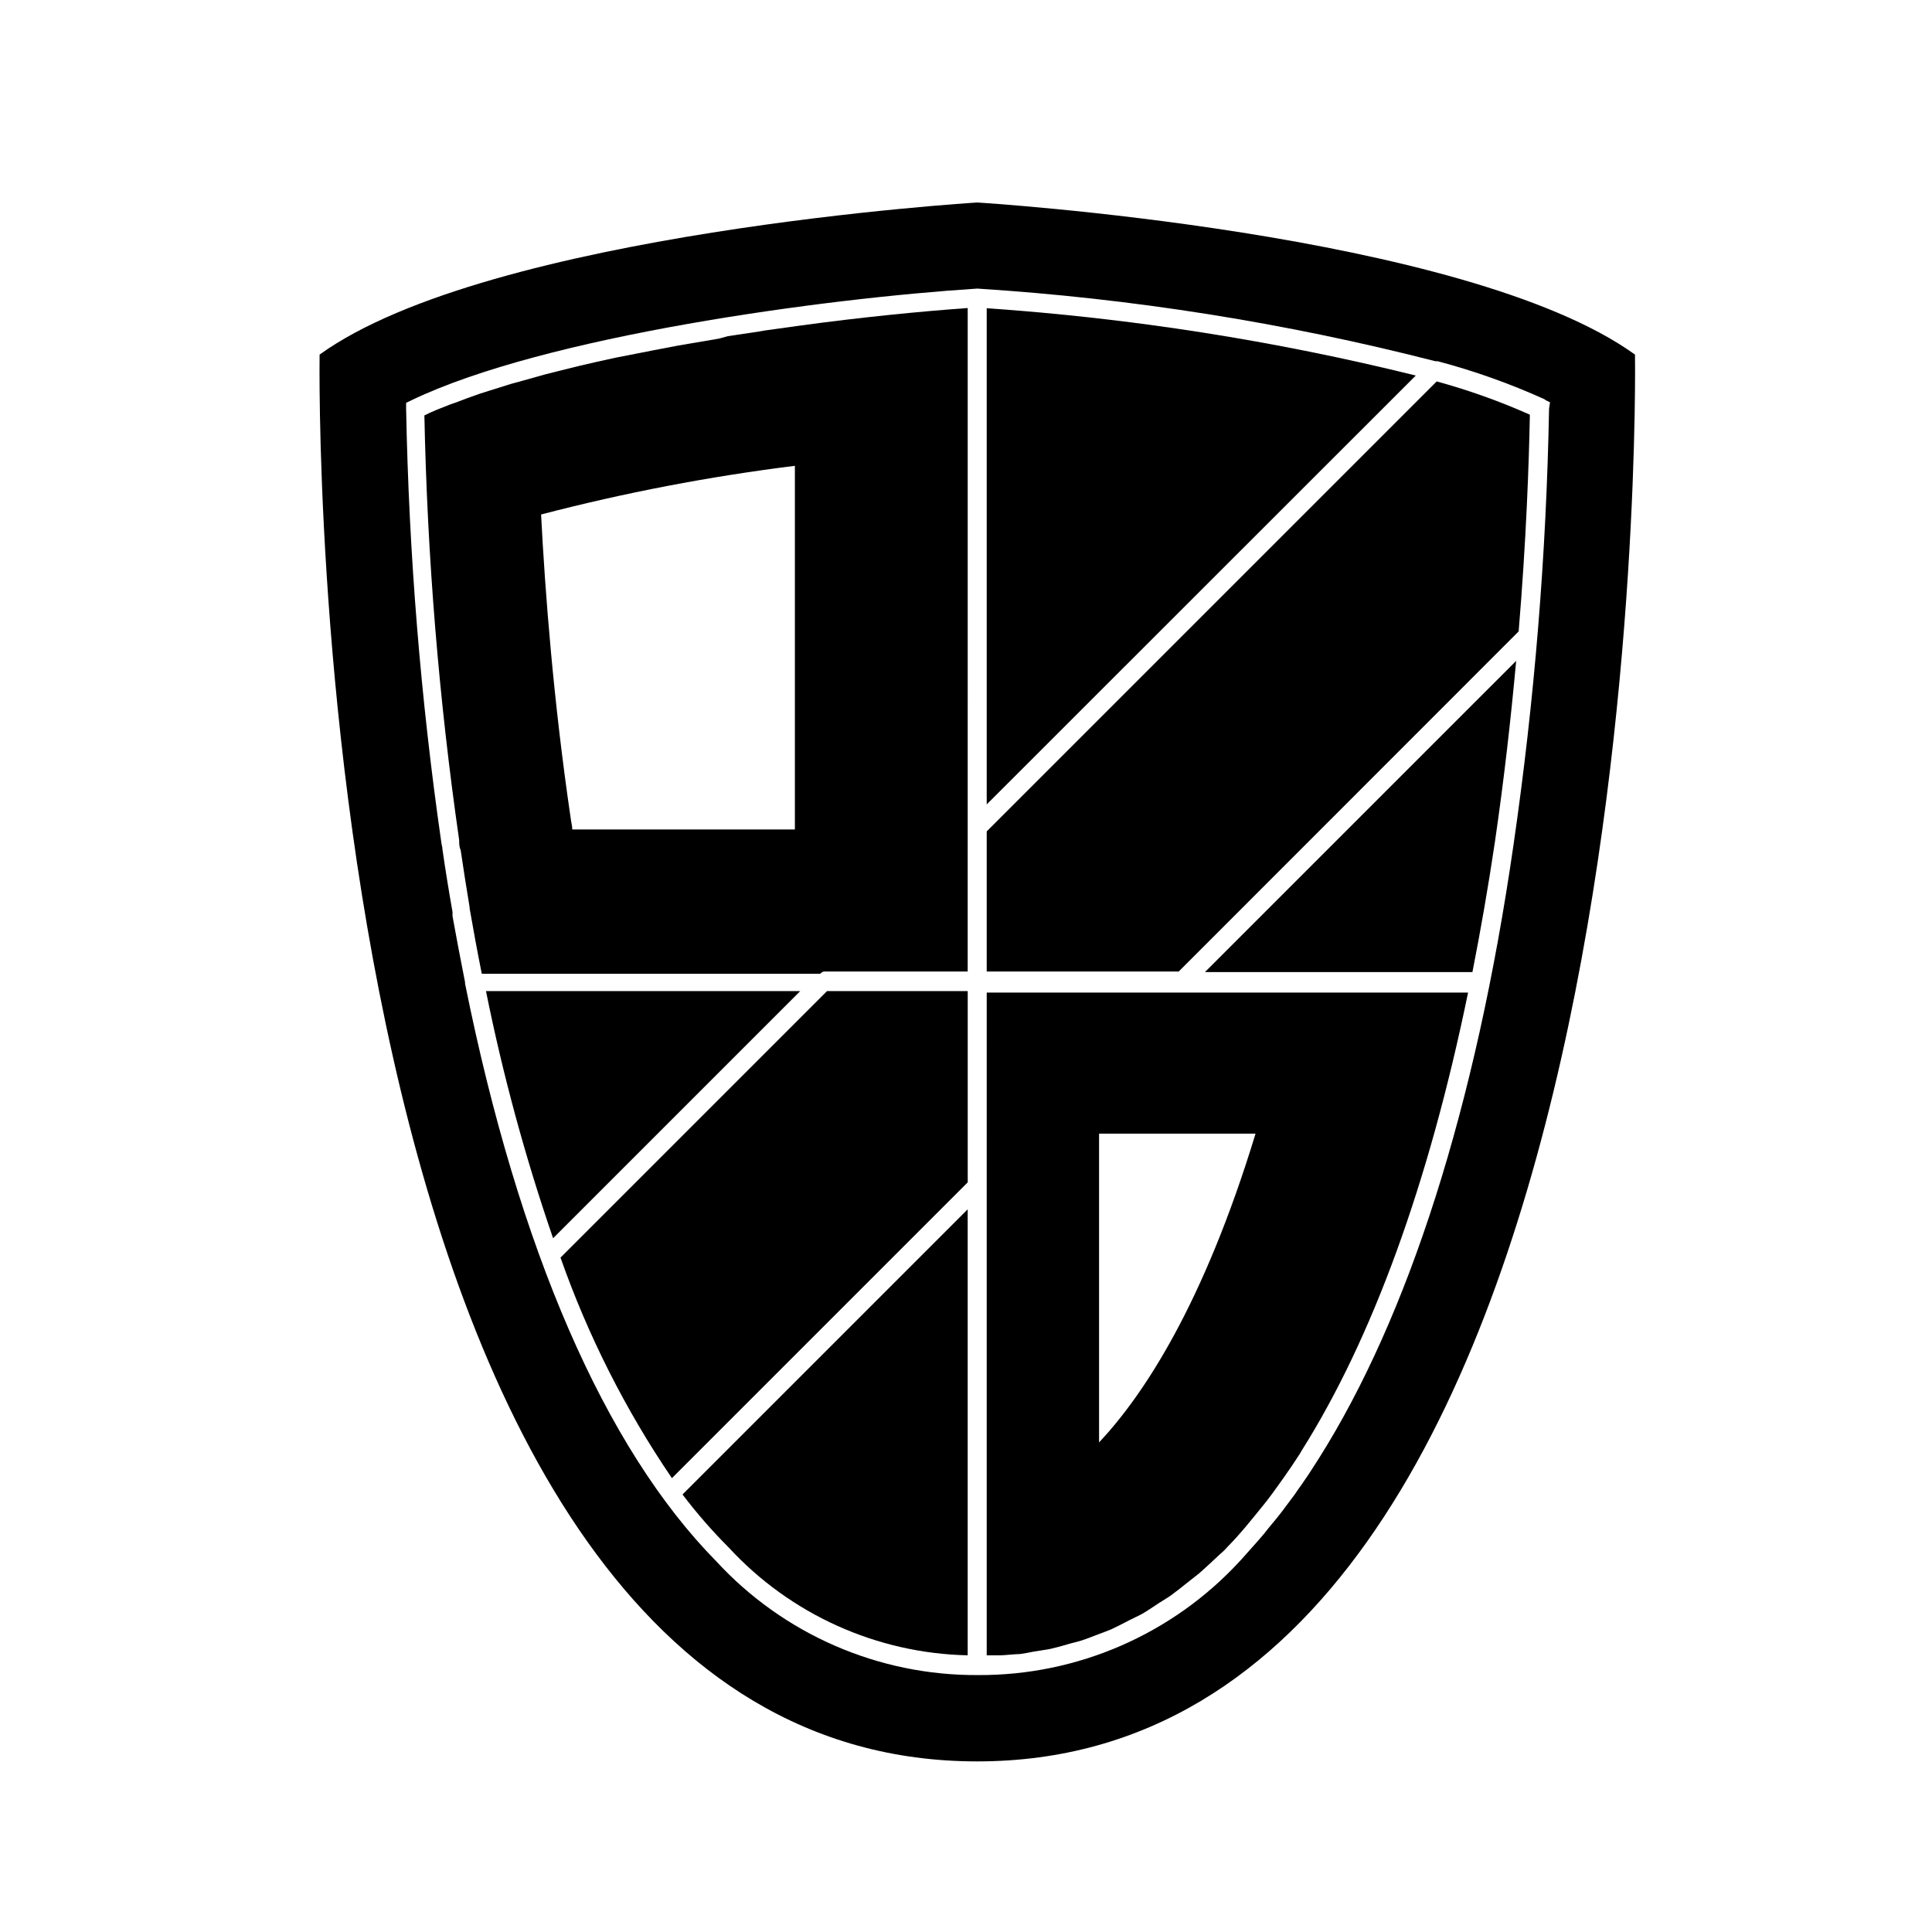 <?xml version="1.0" encoding="UTF-8"?>
<!-- Uploaded to: SVG Repo, www.svgrepo.com, Generator: SVG Repo Mixer Tools -->
<svg fill="#000000" width="800px" height="800px" version="1.1" viewBox="144 144 512 512" xmlns="http://www.w3.org/2000/svg">
 <g>
  <path d="m337.12 554.11c16.352 17.73 39.215 28.043 63.328 28.566v-118.2l-75.574 75.574c3.758 4.957 7.848 9.656 12.246 14.055z"/>
  <path d="m292.54 477.28c7.277 20.676 17.199 40.32 29.523 58.445l78.395-78.395v-50.684h-37.281z"/>
  <path d="m272.79 406.65c4.469 22.203 10.41 44.082 17.785 65.496l65.496-65.496z"/>
  <path d="m405.49 225.68v131.5l113.71-113.66c-37.312-9.23-75.359-15.199-113.71-17.836z"/>
  <path d="m534.21 401.61c2.168-11.035 4.18-22.52 5.945-34.41 2.469-16.879 4.281-33.102 5.644-48.062l-82.477 82.473z"/>
  <path d="m577.29 237.97c-44.988-32.445-174.32-40.305-174.32-40.305s-129.28 7.859-174.27 40.305c0 0-6.098 372.82 174.27 372.82 180.36 0 174.32-372.82 174.32-372.82zm-22.773 14.359c-0.715 38.684-3.863 77.285-9.422 115.57-10.078 69.777-27.91 125.05-51.539 162.53l-0.805 1.258c-1.258 2.016-2.57 3.981-3.879 5.844-0.605 0.855-1.211 1.664-1.762 2.519l-3.426 4.586c-0.906 1.16-1.812 2.316-2.769 3.426-0.957 1.109-1.762 2.266-2.719 3.324-1.715 2.016-3.477 3.879-5.039 5.691l-0.555 0.605-0.004 0.004c-17.855 19.398-43.059 30.371-69.426 30.227-26.367 0.164-51.582-10.812-69.426-30.227-29.473-29.977-52.293-82.473-66.5-153.01v-0.352c-1.141-5.742-2.25-11.586-3.324-17.531v-1.109c-0.957-5.441-1.863-10.984-2.672-16.625 0-0.605-0.25-1.258-0.301-1.863l-0.004-0.004c-5.477-38.043-8.59-76.387-9.32-114.82v-1.613l1.461-0.707c35.266-16.93 109.02-26.953 149.93-29.574v0.004c40.969 2.609 81.605 9.051 121.37 19.246h0.605-0.004c9.703 2.566 19.172 5.938 28.316 10.074l0.301 0.25 1.16 0.555z"/>
  <path d="m405.49 364.33v37.129h50.883l90.086-90.129c2.016-24.234 2.719-44.285 2.973-57.434-7.996-3.559-16.25-6.504-24.688-8.816z"/>
  <path d="m362.26 401.46h38.188l0.004-175.83c-12.594 0.906-28.012 2.418-44.285 4.637l-9.422 1.309-1.41 0.25-8.414 1.258-2.418 0.66-7.406 1.258-3.527 0.605-6.348 1.211-4.332 0.855-5.695 1.109-5.039 1.109-4.586 1.059-5.492 1.359-3.777 0.957-5.742 1.613-3.125 0.855-5.945 1.863-2.367 0.754c-2.215 0.754-4.383 1.562-6.449 2.367l-1.211 0.402c-2.469 0.957-5.039 1.965-7.004 2.973h0.008c0.766 37.672 3.844 75.258 9.219 112.55 0 0.906 0 1.762 0.402 2.672 0.754 5.039 1.512 10.078 2.367 15.113v0.301c1.008 5.793 2.066 11.586 3.223 17.332h89.68c0.25-0.27 0.562-0.477 0.906-0.602zm-7.606-37.637h-58.996c0-0.957-0.301-1.914-0.402-2.871-4.586-31.137-6.801-59.953-7.859-80.609 22.113-5.766 44.578-10.074 67.258-12.898z"/>
  <path d="m405.49 458.39v124.29h3.68l4.18-0.301c1.613 0 3.176-0.453 4.734-0.707l4.082-0.656c1.562-0.352 3.074-0.754 4.586-1.211 1.512-0.453 2.621-0.656 3.879-1.059 1.258-0.402 3.023-1.109 4.484-1.664 1.461-0.555 2.519-0.906 3.727-1.461 1.211-0.555 2.922-1.461 4.383-2.215 1.461-0.754 2.367-1.109 3.527-1.762 1.16-0.656 2.922-1.863 4.383-2.82 1.461-0.957 2.168-1.309 3.223-2.066 1.059-0.754 3.023-2.316 4.535-3.527l2.82-2.215c1.863-1.613 3.68-3.375 5.492-5.039 0.555-0.504 1.109-0.957 1.613-1.512l0.504-0.555c1.715-1.746 3.391-3.609 5.039-5.594l2.57-3.125 2.769-3.426c1.059-1.41 2.168-2.871 3.223-4.383l1.715-2.418c1.309-1.863 2.57-3.727 3.828-5.691l0.555-0.957c18.59-29.523 33.605-70.535 44.031-121.27h-127.56zm29.777-13.957h41.465c-13.805 45.344-29.727 69.324-41.465 81.82z"/>
 </g>
</svg>
